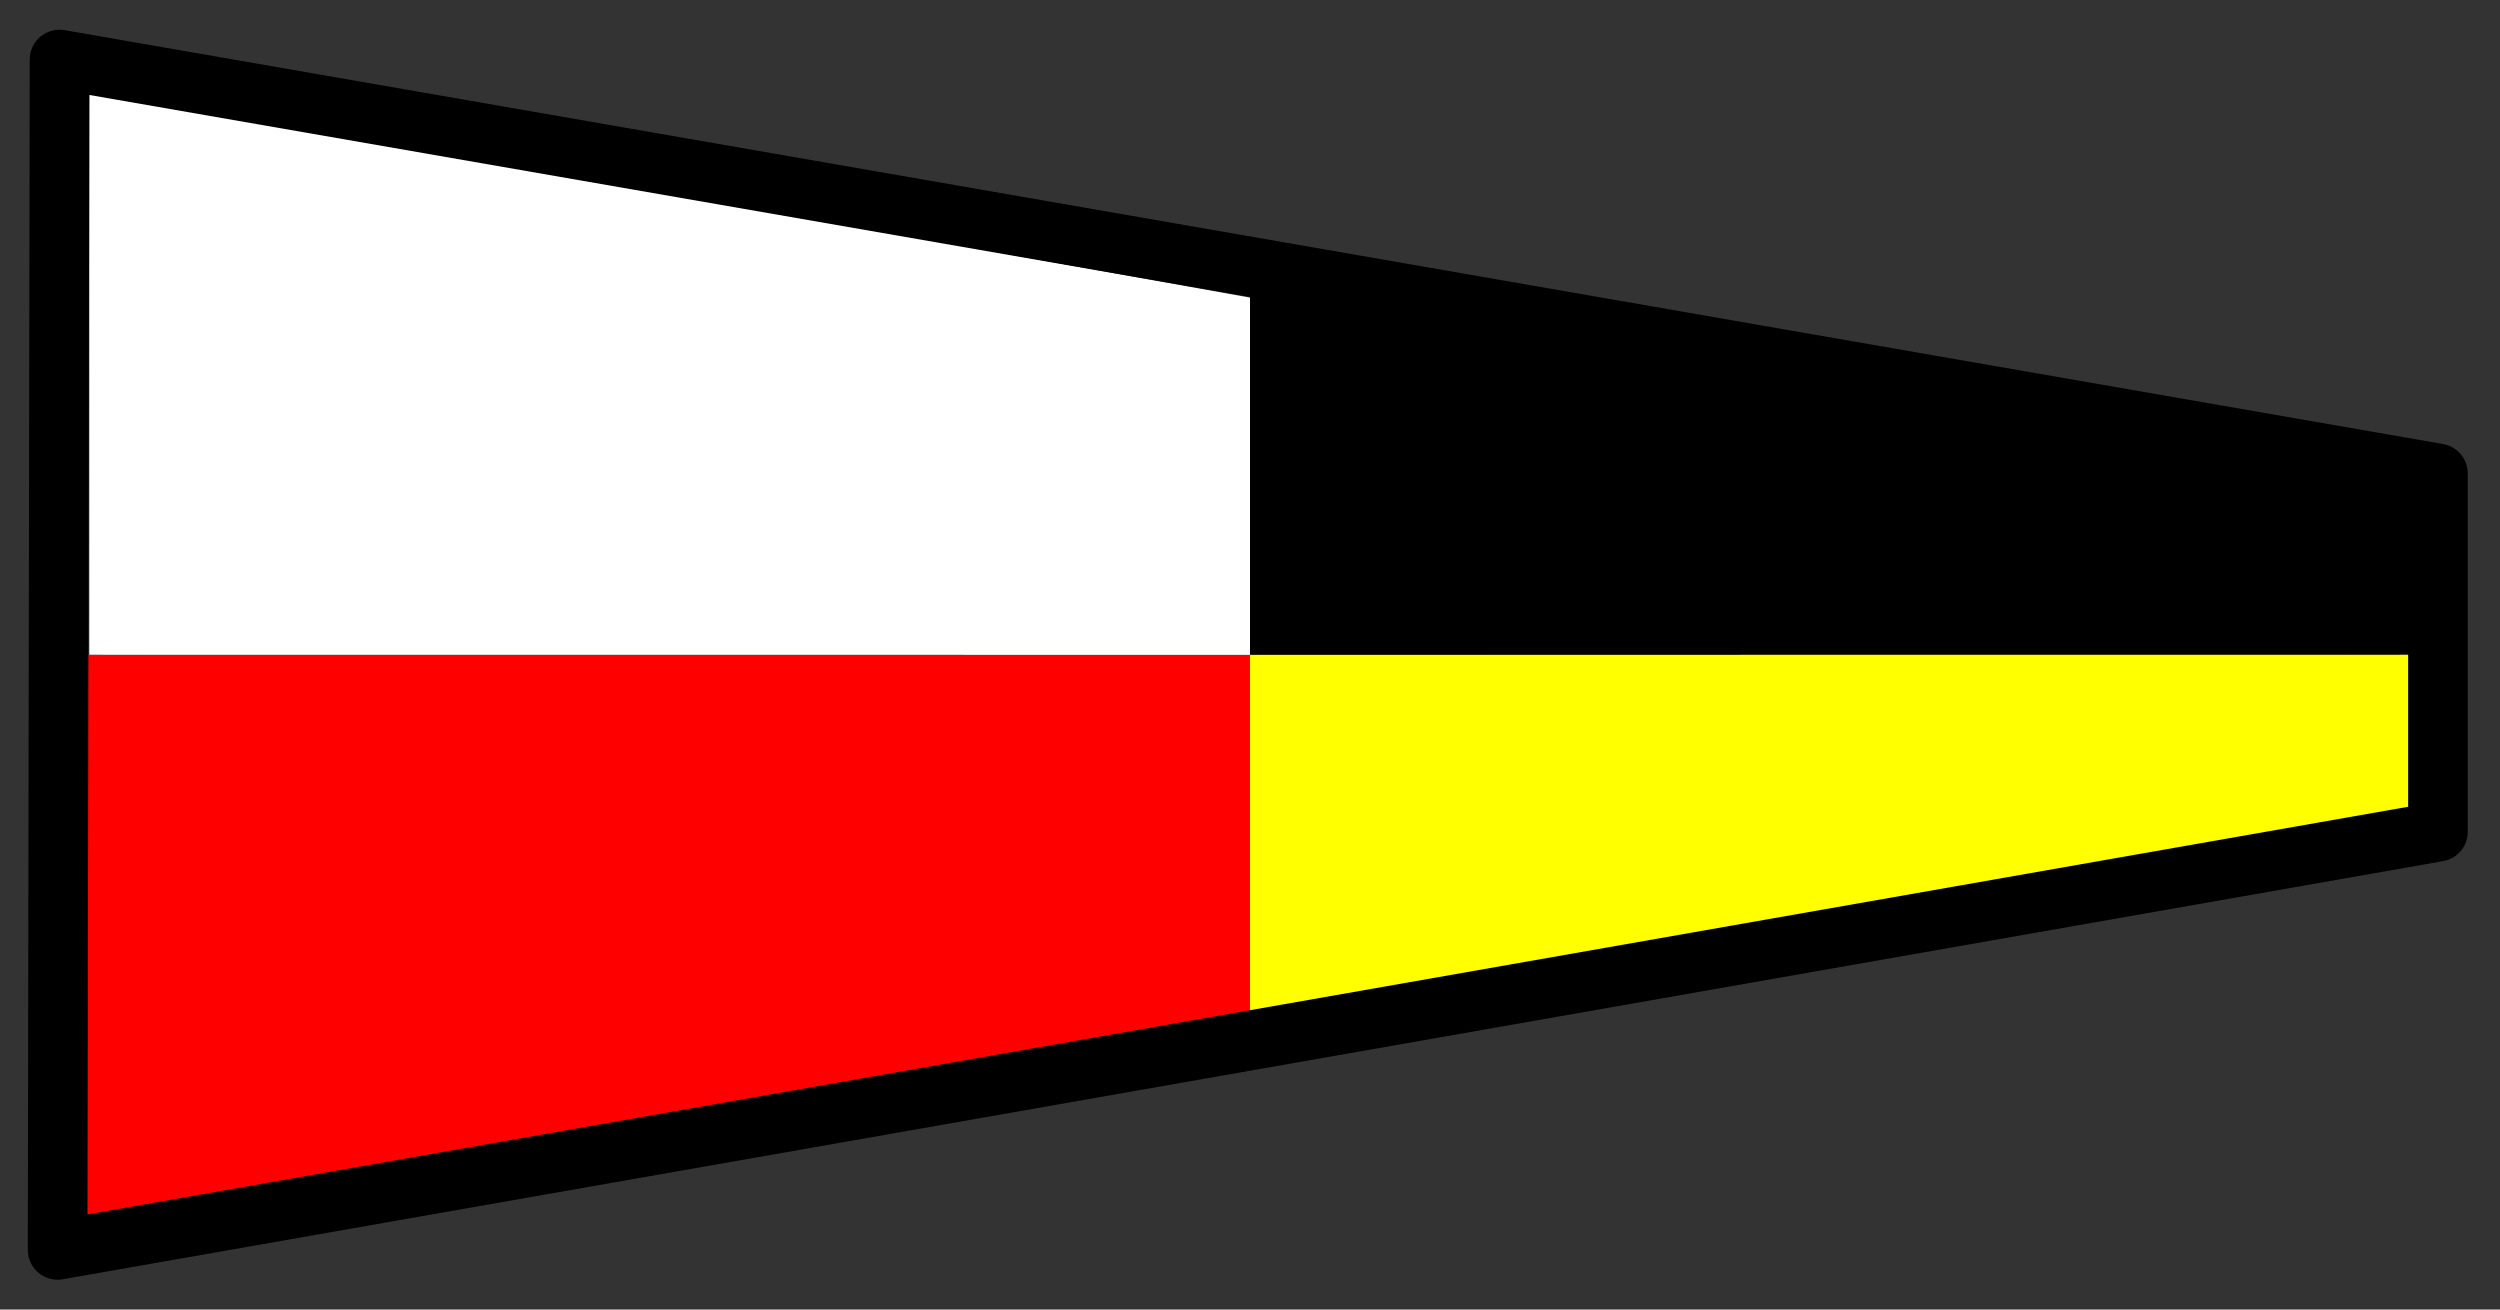 <?xml version="1.0" encoding="UTF-8" standalone="no"?>
<!-- Created with Inkscape (http://www.inkscape.org/) -->
<svg
    xmlns:inkscape="http://www.inkscape.org/namespaces/inkscape"
    xmlns:rdf="http://www.w3.org/1999/02/22-rdf-syntax-ns#"
    xmlns="http://www.w3.org/2000/svg"
    xmlns:cc="http://web.resource.org/cc/"
    xmlns:dc="http://purl.org/dc/elements/1.1/"
    xmlns:sodipodi="http://inkscape.sourceforge.net/DTD/sodipodi-0.dtd"
    xmlns:svg="http://www.w3.org/2000/svg"
    xmlns:ns1="http://sozi.baierouge.fr"
    xmlns:xlink="http://www.w3.org/1999/xlink"
    id="svg2"
    sodipodi:docname="9.svg"
    viewBox="0 0 84 44"
    sodipodi:version="0.32"
    inkscape:version="0.41"
    sodipodi:docbase="/home/rileyp/Desktop/Nautical Flags SVG"
  >
  <rect x="0" y="0" width="84" height="44" fill="#333333" stroke="none"/>
  <sodipodi:namedview
      id="base"
      bordercolor="#666666"
      inkscape:grid-points="true"
      inkscape:pageshadow="2"
      inkscape:window-width="1272"
      gridspacingy="1px"
      gridspacingx="1px"
      pagecolor="#ffffff"
      inkscape:zoom="14.047619"
      inkscape:window-x="0"
      showgrid="true"
      borderopacity="1.0"
      inkscape:current-layer="layer1"
      inkscape:cx="42.000000"
      inkscape:cy="21.999999"
      inkscape:window-y="24"
      inkscape:window-height="974"
      showborder="true"
      inkscape:pageopacity="0.0"
      inkscape:document-units="px"
  />
  <g
      id="layer1"
      inkscape:label="Layer 1"
      inkscape:groupmode="layer"
    >
    <g
        id="g14422"
      >
      <path
          id="path7530"
          style="fill-rule:evenodd;fill:#000000"
          d="m42 22.003v-12.978l39 6.975v6l-39 0.003z"
      />
      <path
          id="path9808"
          style="fill-rule:evenodd;fill:#ff0000"
          d="m42 22.003v11.997l-39.427 7-0-19 39.427 0.003z"
      />
      <path
          id="path9048"
          style="fill-rule:evenodd;fill:#ffffff"
          d="m42 22.003v-12.003l-39-7v19l39 0.003z"
      />
      <path
          id="path10568"
          style="fill-rule:evenodd;fill:#ffff00"
          d="m42 22.004l39-0.004v5.178l-39 7.249v-12.423z"
      />
      <path
          id="path3673"
          style="stroke-linejoin:round;stroke:#000000;stroke-width:2.003;fill:none"
          d="m2 2l79.915 13.906v12.042l-79.979 14.049 0.064-39.997z"
      />
    </g
    >
  </g
  >
</svg
>
